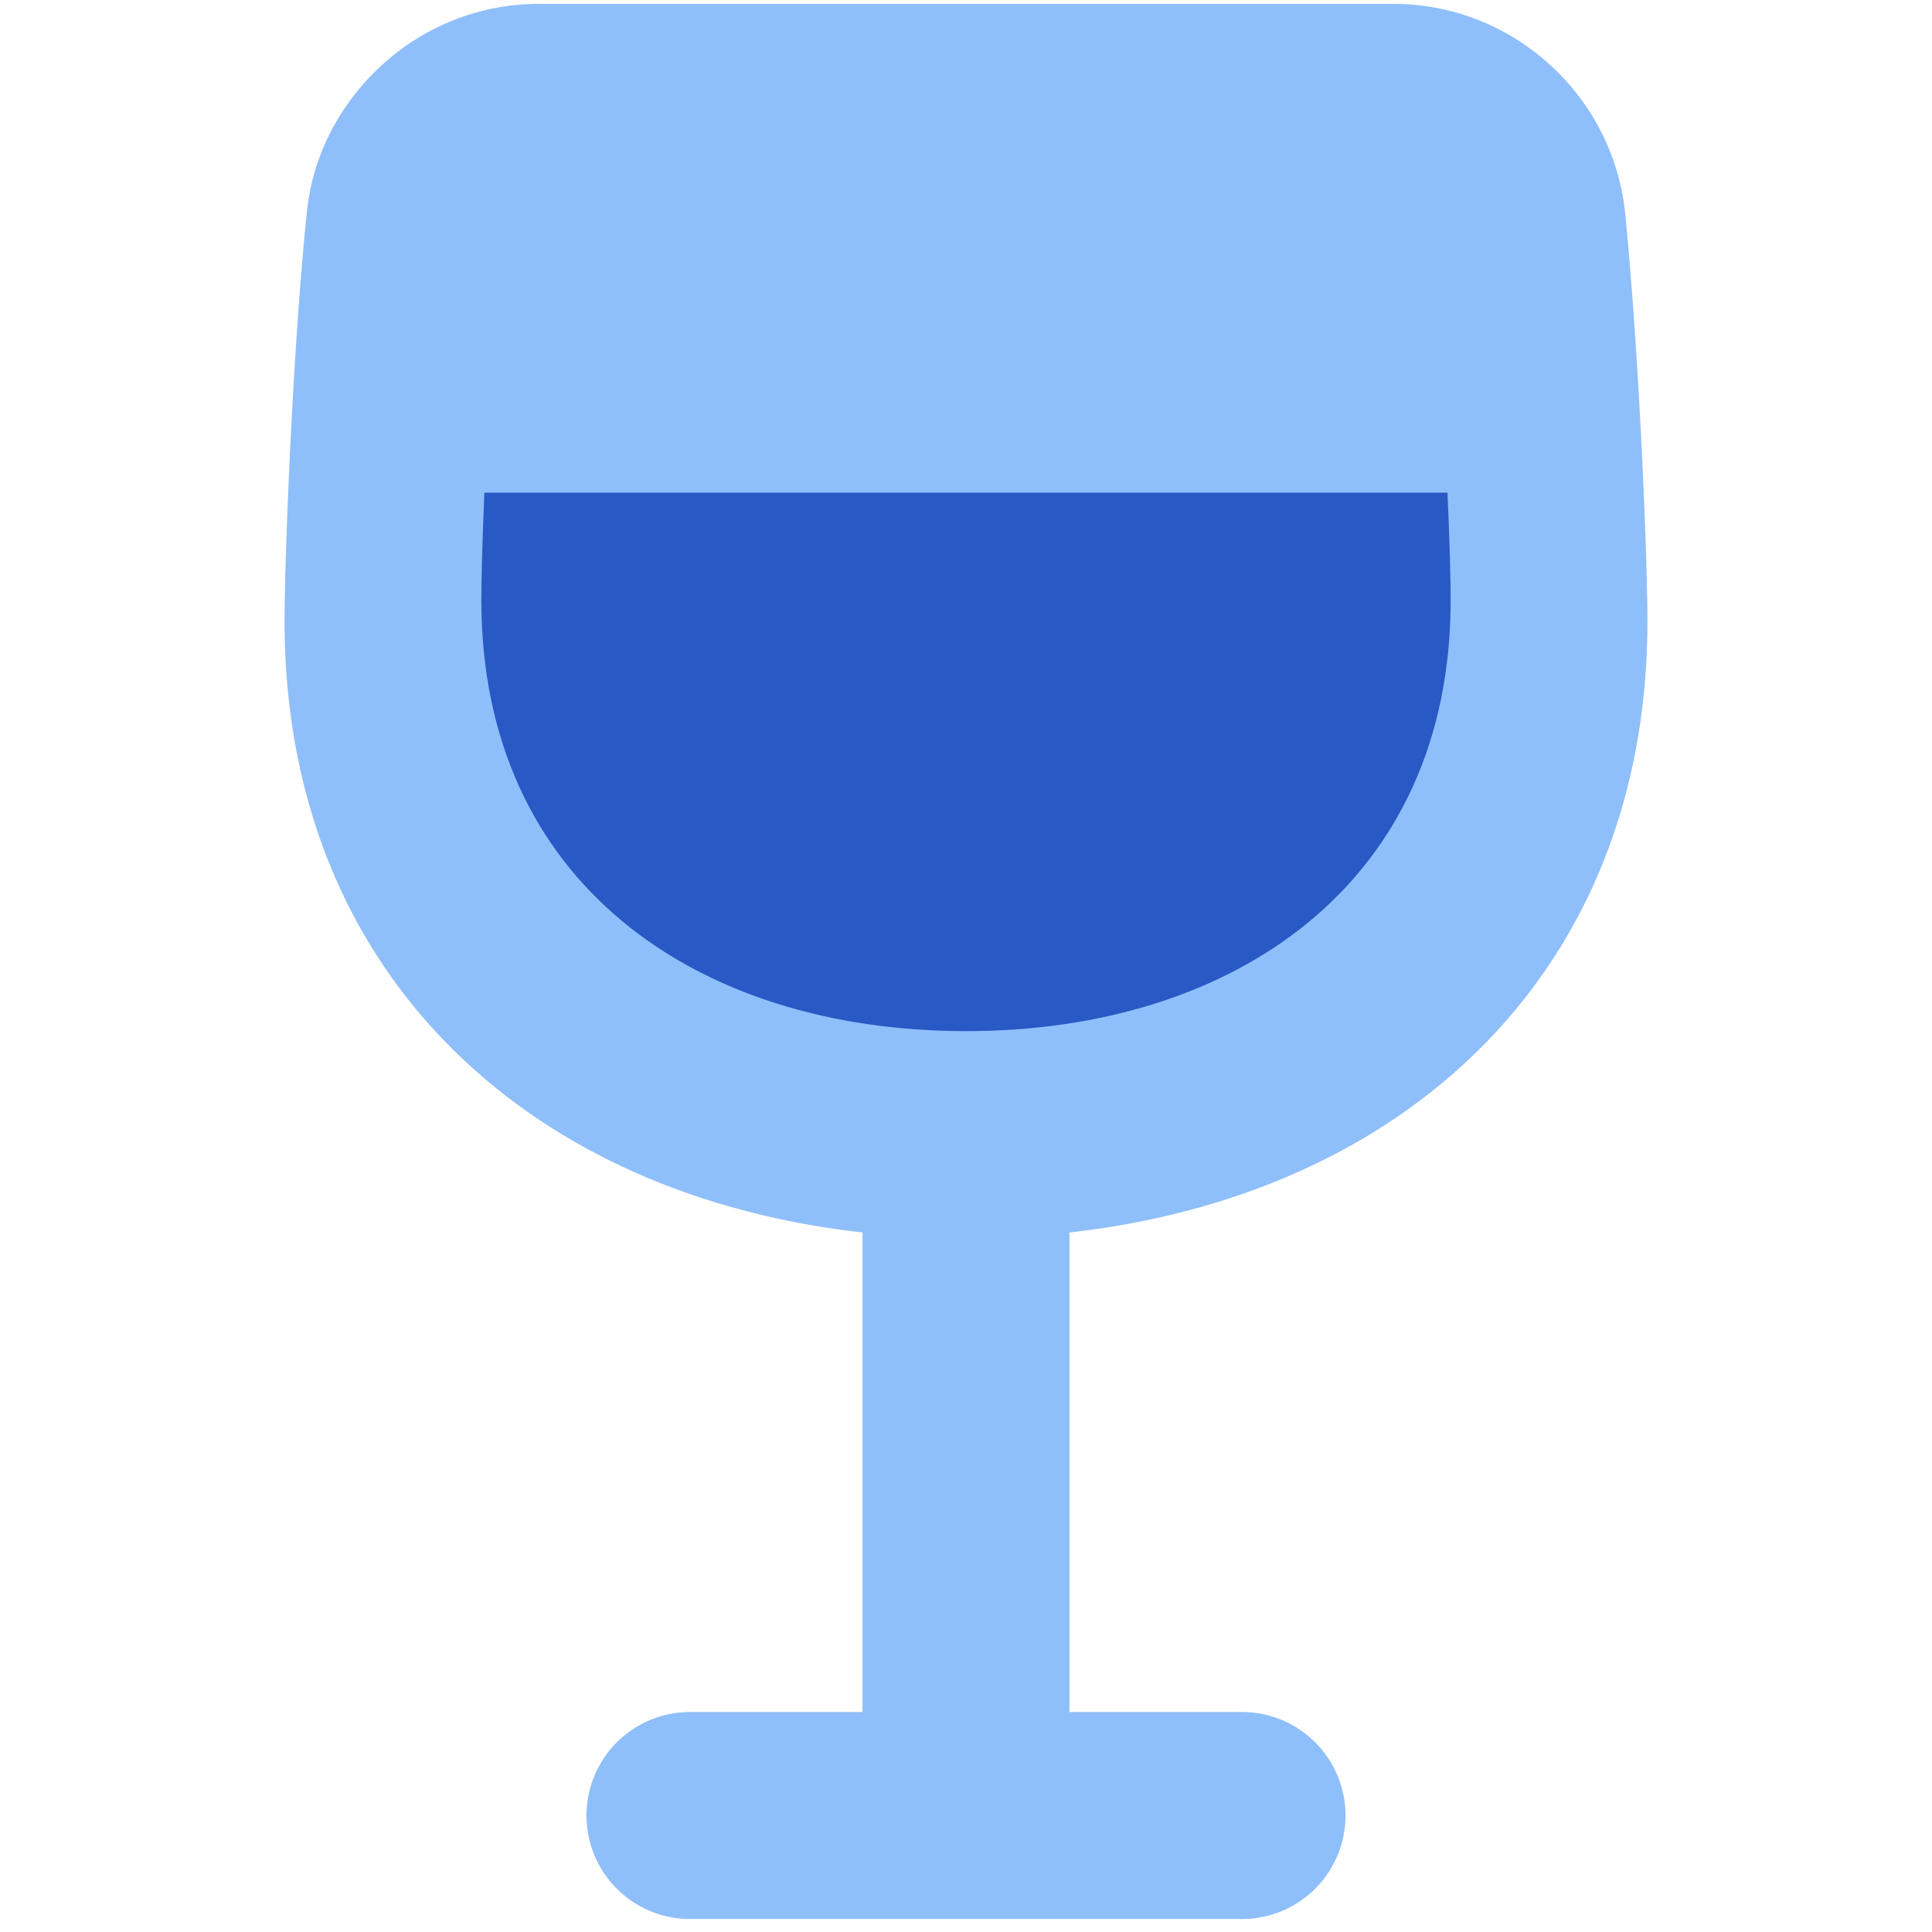 <svg xmlns="http://www.w3.org/2000/svg" fill="none" viewBox="0 0 14 14" id="Wine--Streamline-Core"><desc>Wine Streamline Icon: https://streamlinehq.com</desc><g id="wine--drink-cook-glass-cooking-wine-nutrition-food"><path id="Union" fill="#8fbffa" fill-rule="evenodd" d="m2.224 1.533 0.004 -0.033c0.063 -0.504 0.34 -0.852 0.557 -1.044A1.68 1.68 0 0 1 3.899 0.028l6.195 0a1.68 1.68 0 0 1 1.12 0.426 1.686 1.686 0 0 1 0.562 1.085c0.105 1.057 0.162 2.518 0.162 2.961 0 1.429 -0.555 2.576 -1.494 3.353 -0.74 0.613 -1.68 0.964 -2.694 1.078v3.475H9a0.75 0.75 0 0 1 0 1.5H5a0.75 0.75 0 1 1 0 -1.5h1.25V8.931c-1.013 -0.114 -1.954 -0.465 -2.694 -1.078C2.617 7.076 2.062 5.93 2.062 4.5c0 -0.441 0.057 -1.953 0.162 -2.967Z" clip-rule="evenodd" stroke-width="1"></path><path id="Intersect" fill="#2859c5" d="M10.49 3.57H3.51c-0.015 0.348 -0.022 0.638 -0.022 0.78 0 2.045 1.56 3.122 3.512 3.122 1.951 0 3.512 -1.077 3.512 -3.122 0 -0.144 -0.007 -0.431 -0.023 -0.78Z" stroke-width="1"></path></g></svg>